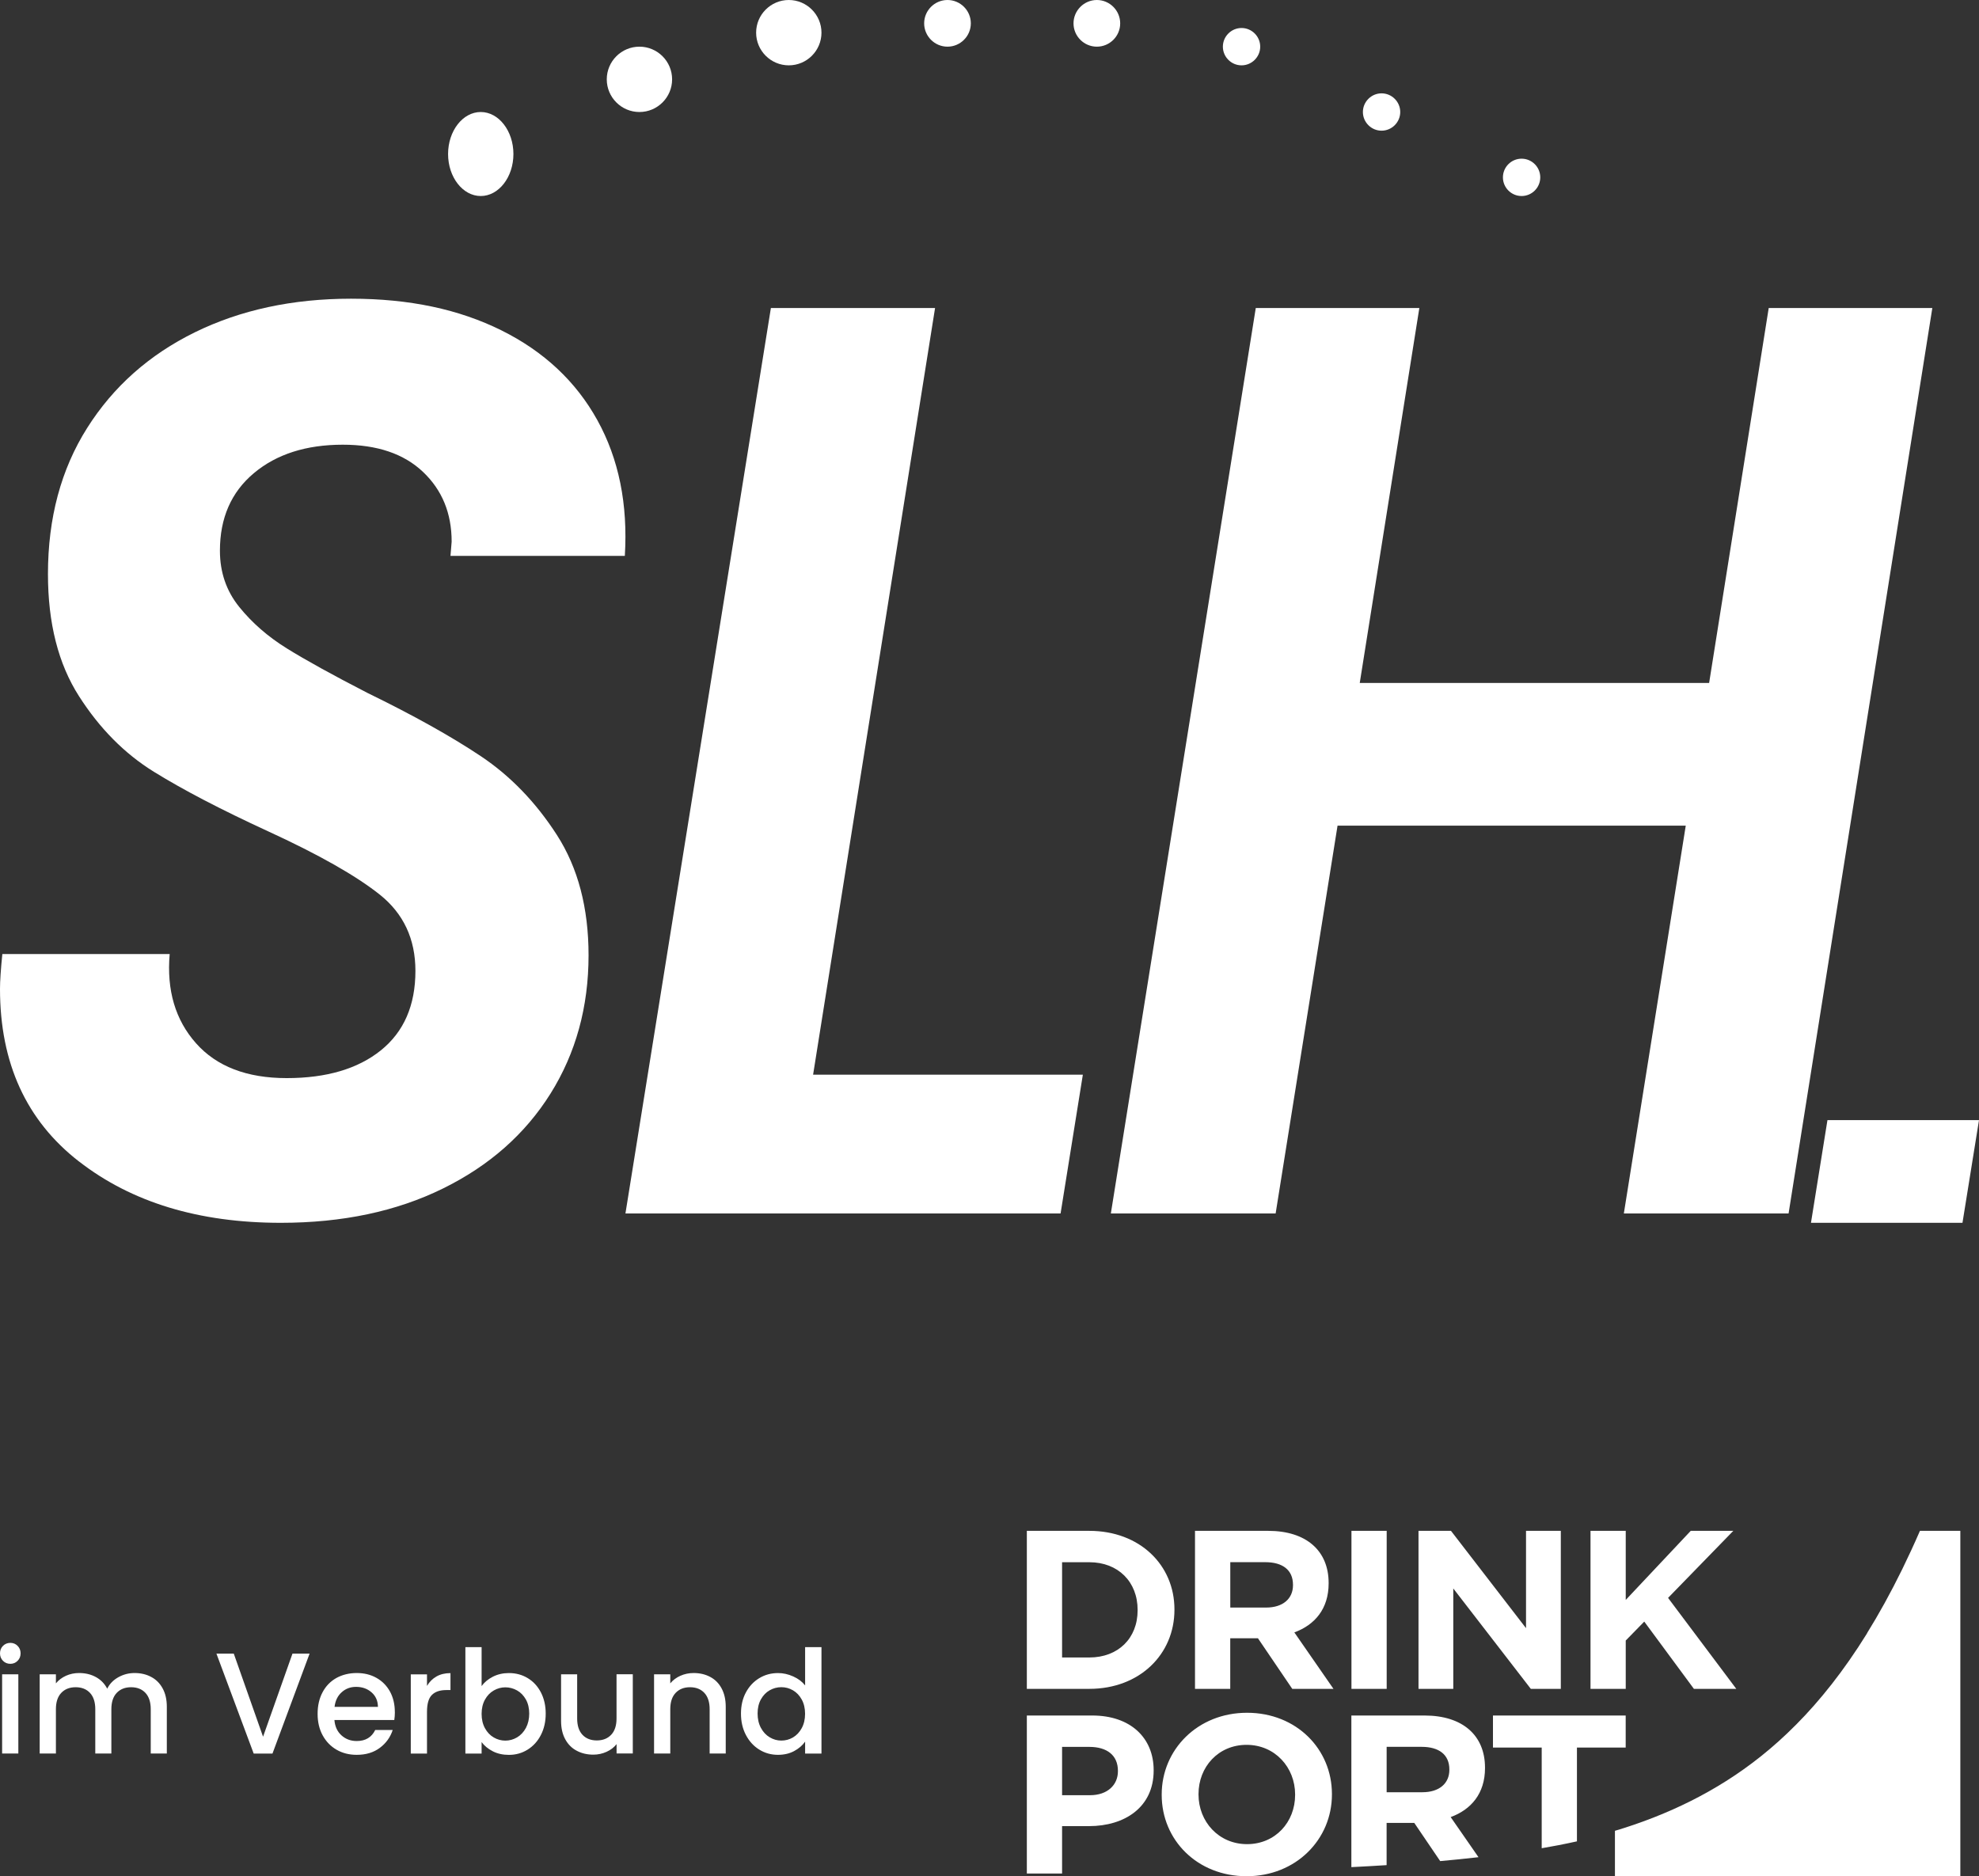 <?xml version="1.0" encoding="UTF-8"?>
<svg width="212px" height="201px" viewBox="0 0 212 201" version="1.1" xmlns="http://www.w3.org/2000/svg" xmlns:xlink="http://www.w3.org/1999/xlink">
    <rect x="0" y="0" width="212" height="201" fill="#333333" stroke="none"/>
    <title>DP_CoBrand_Container_SLH</title>
    <g id="Weidlich-Sommer" stroke="none" stroke-width="1" fill="none" fill-rule="evenodd">
        <g id="Frame-2" transform="translate(-76, -52)" fill="#FFFFFF">
            <g id="DP_CoBrand_Container_SLH" transform="translate(76, 52)">
                <path d="M119.757,189.706 C119.757,188.038 118.581,187.144 116.693,187.144 L113.775,187.144 L113.775,192.32 L116.766,192.32 C118.654,192.32 119.757,191.208 119.757,189.758 L119.757,189.711 L119.757,189.706 Z M116.645,195.633 L113.775,195.633 L113.775,200.71 L110,200.71 L110,183.783 L117.013,183.783 C121.107,183.783 123.585,186.179 123.585,189.635 L123.585,189.682 C123.585,193.599 120.498,195.633 116.65,195.633 L116.645,195.633 Z M121.867,172.461 C121.867,169.462 119.781,167.361 116.693,167.361 L113.775,167.361 L113.775,177.566 L116.693,177.566 C119.781,177.566 121.867,175.513 121.867,172.513 L121.867,172.466 L121.867,172.461 Z M116.693,180.927 L110,180.927 L110,164 L116.693,164 C122.085,164 125.812,167.651 125.812,172.413 L125.812,172.461 C125.812,177.224 122.085,180.927 116.693,180.927 Z M155.678,170.165 L163.988,180.927 L167.202,180.927 L167.202,164 L163.475,164 L163.475,174.424 L155.436,164 L151.957,164 L151.957,180.927 L155.683,180.927 L155.683,170.165 L155.678,170.165 Z M138.511,169.775 C138.511,168.178 137.384,167.356 135.545,167.356 L131.794,167.356 L131.794,172.219 L135.617,172.219 C137.456,172.219 138.511,171.249 138.511,169.823 L138.511,169.775 Z M138.657,174.88 L142.848,180.927 L138.434,180.927 L134.756,175.508 L131.789,175.508 L131.789,180.927 L128.014,180.927 L128.014,164 L135.859,164 C139.905,164 142.33,166.106 142.33,169.585 L142.33,169.633 C142.33,172.366 140.835,174.082 138.652,174.88 L138.657,174.88 Z M144.774,180.927 L148.549,180.927 L148.549,164 L144.774,164 L144.774,180.927 Z M138.739,192.244 C138.739,189.34 136.58,186.925 133.541,186.925 C130.502,186.925 128.391,189.297 128.391,192.197 L128.391,192.244 C128.391,195.149 130.55,197.563 133.589,197.563 C136.629,197.563 138.739,195.191 138.739,192.292 L138.739,192.244 Z M133.541,201 C128.246,201 124.447,197.107 124.447,192.292 L124.447,192.244 C124.447,187.434 128.295,183.489 133.589,183.489 C138.884,183.489 142.683,187.382 142.683,192.197 L142.683,192.244 C142.683,197.055 138.836,201 133.541,201 Z M159.933,187.215 L165.155,187.215 L165.155,198.001 C165.74,197.901 166.326,197.791 166.912,197.682 C167.584,197.554 168.257,197.411 168.93,197.264 L168.93,187.215 L174.152,187.215 L174.152,183.783 L159.933,183.783 L159.933,187.215 L159.933,187.215 Z M152.368,192.002 C154.207,192.002 155.262,191.037 155.262,189.606 L155.262,189.559 C155.262,187.962 154.134,187.139 152.295,187.139 L148.544,187.139 L148.544,192.002 L152.368,192.002 Z M154.28,199.379 L151.506,195.291 L148.54,195.291 L148.54,199.812 C147.281,199.892 146.023,199.964 144.765,200.026 L144.765,183.783 L152.61,183.783 C156.656,183.783 159.081,185.889 159.081,189.369 L159.081,189.416 C159.081,192.149 157.585,193.865 155.403,194.664 L158.384,198.961 C157.014,199.118 155.649,199.256 154.28,199.379 Z M185.995,180.927 L181.46,180.927 L176.141,173.721 L174.157,175.75 L174.157,180.927 L170.382,180.927 L170.382,164 L174.157,164 L174.157,171.401 L181.121,164 L185.681,164 L178.692,171.182 L186,180.927 L185.995,180.927 Z" id="Shape" fill-rule="nonzero"></path>
                <path d="M200.009,174.979 C198.747,177.015 197.486,178.811 196.225,180.421 C194.963,182.031 193.706,183.453 192.44,184.727 C191.179,186.002 189.922,187.127 188.66,188.133 C187.399,189.139 186.138,190.03 184.876,190.825 C183.615,191.621 182.353,192.325 181.092,192.957 C178.574,194.217 176.051,195.189 173.528,195.975 C173.35,196.028 173.177,196.076 173,196.133 L173,201 L210,201 L210,164 L205.674,164 C205.045,165.447 204.412,166.807 203.784,168.096 C202.522,170.668 201.261,172.943 199.999,174.974" id="Path" fill-rule="nonzero"></path>
                <path d="M1.11,178.245 C1.414,178.245 1.675,178.137 1.887,177.923 C2.099,177.708 2.206,177.44 2.206,177.122 C2.206,176.805 2.099,176.537 1.887,176.322 C1.675,176.107 1.414,176 1.11,176 C0.806,176 0.531,176.107 0.319,176.322 C0.106,176.537 0,176.805 0,177.122 C0,177.44 0.106,177.708 0.319,177.923 C0.531,178.137 0.796,178.245 1.11,178.245 Z M0.227,179.367 L0.227,187.854 L1.964,187.854 L1.964,179.367 L0.227,179.367 Z M14.411,179.231 C13.793,179.231 13.214,179.382 12.673,179.684 C12.133,179.987 11.737,180.397 11.486,180.909 C11.201,180.363 10.796,179.948 10.265,179.66 C9.739,179.372 9.136,179.231 8.47,179.231 C7.973,179.231 7.505,179.328 7.07,179.523 C6.636,179.719 6.274,179.992 5.989,180.338 L5.989,179.367 L4.252,179.367 L4.252,187.854 L5.989,187.854 L5.989,183.11 C5.989,182.349 6.177,181.768 6.559,181.363 C6.94,180.958 7.456,180.753 8.103,180.753 C8.75,180.753 9.266,180.958 9.643,181.363 C10.019,181.768 10.207,182.354 10.207,183.11 L10.207,187.854 L11.93,187.854 L11.93,183.11 C11.93,182.349 12.118,181.768 12.5,181.363 C12.881,180.958 13.397,180.753 14.044,180.753 C14.691,180.753 15.207,180.958 15.584,181.363 C15.96,181.768 16.148,182.354 16.148,183.11 L16.148,187.854 L17.871,187.854 L17.871,182.847 C17.871,182.076 17.722,181.422 17.422,180.875 C17.123,180.329 16.713,179.919 16.187,179.645 C15.666,179.367 15.072,179.231 14.411,179.231 L14.411,179.231 Z M31.331,177.152 L28.18,186.053 L25.043,177.152 L23.185,177.152 L27.176,187.858 L29.189,187.858 L33.165,177.152 L31.336,177.152 L31.331,177.152 Z M42.296,183.403 C42.296,182.583 42.123,181.856 41.78,181.222 C41.432,180.592 40.95,180.099 40.332,179.753 C39.714,179.401 39.005,179.231 38.213,179.231 C37.422,179.231 36.664,179.411 36.027,179.767 C35.39,180.129 34.898,180.636 34.55,181.3 C34.198,181.963 34.024,182.73 34.024,183.603 C34.024,184.477 34.203,185.243 34.565,185.906 C34.927,186.57 35.424,187.083 36.056,187.449 C36.688,187.815 37.407,187.995 38.213,187.995 C39.198,187.995 40.023,187.746 40.689,187.248 C41.355,186.751 41.814,186.111 42.07,185.331 L40.197,185.331 C39.811,186.121 39.15,186.516 38.218,186.516 C37.567,186.516 37.021,186.312 36.573,185.902 C36.124,185.492 35.878,184.945 35.825,184.267 L42.238,184.267 C42.277,184.008 42.301,183.72 42.301,183.403 L42.296,183.403 Z M35.839,182.852 C35.921,182.193 36.172,181.675 36.602,181.29 C37.031,180.904 37.543,180.714 38.141,180.714 C38.802,180.714 39.352,180.909 39.801,181.3 C40.25,181.69 40.477,182.207 40.487,182.856 L35.839,182.856 L35.839,182.852 Z M45.742,180.602 L45.742,179.372 L44.005,179.372 L44.005,187.858 L45.742,187.858 L45.742,183.393 C45.742,182.529 45.916,181.924 46.268,181.578 C46.621,181.227 47.132,181.056 47.813,181.056 L48.257,181.056 L48.257,179.24 C47.678,179.24 47.176,179.362 46.756,179.601 C46.336,179.841 45.998,180.177 45.742,180.612 L45.742,180.602 Z M51.592,180.631 L51.592,176.459 L49.854,176.459 L49.854,187.858 L51.592,187.858 L51.592,186.629 C51.886,187.029 52.286,187.356 52.788,187.614 C53.29,187.873 53.869,188 54.516,188 C55.25,188 55.916,187.815 56.519,187.439 C57.122,187.063 57.6,186.541 57.943,185.867 C58.29,185.194 58.459,184.433 58.459,183.579 C58.459,182.725 58.285,181.968 57.943,181.305 C57.595,180.641 57.127,180.133 56.524,179.772 C55.925,179.411 55.255,179.235 54.511,179.235 C53.884,179.235 53.31,179.367 52.798,179.626 C52.286,179.889 51.881,180.226 51.587,180.636 L51.592,180.631 Z M56.693,183.574 C56.693,184.159 56.572,184.672 56.336,185.116 C56.099,185.555 55.781,185.892 55.39,186.126 C54.999,186.355 54.579,186.473 54.135,186.473 C53.691,186.473 53.286,186.36 52.895,186.136 C52.504,185.911 52.19,185.58 51.949,185.14 C51.712,184.706 51.592,184.194 51.592,183.608 C51.592,183.022 51.712,182.515 51.949,182.085 C52.185,181.656 52.504,181.324 52.895,181.1 C53.286,180.875 53.701,180.763 54.135,180.763 C54.569,180.763 54.999,180.875 55.39,181.095 C55.781,181.314 56.094,181.641 56.336,182.066 C56.572,182.49 56.693,182.998 56.693,183.584 L56.693,183.574 Z M66.046,179.367 L66.046,184.096 C66.046,184.857 65.858,185.438 65.476,185.843 C65.095,186.248 64.579,186.453 63.932,186.453 C63.285,186.453 62.769,186.248 62.392,185.843 C62.016,185.438 61.828,184.857 61.828,184.096 L61.828,179.367 L60.105,179.367 L60.105,184.359 C60.105,185.131 60.254,185.784 60.554,186.331 C60.853,186.878 61.263,187.288 61.789,187.561 C62.31,187.839 62.904,187.976 63.565,187.976 C64.062,187.976 64.53,187.873 64.974,187.673 C65.418,187.473 65.776,187.2 66.051,186.848 L66.051,187.849 L67.788,187.849 L67.788,179.362 L66.051,179.362 L66.046,179.367 Z M74.303,179.231 C73.806,179.231 73.338,179.328 72.894,179.523 C72.45,179.719 72.088,179.992 71.803,180.338 L71.803,179.367 L70.066,179.367 L70.066,187.854 L71.803,187.854 L71.803,183.11 C71.803,182.349 71.992,181.768 72.373,181.363 C72.754,180.958 73.271,180.753 73.917,180.753 C74.564,180.753 75.08,180.958 75.457,181.363 C75.833,181.768 76.021,182.354 76.021,183.11 L76.021,187.854 L77.744,187.854 L77.744,182.847 C77.744,182.076 77.595,181.422 77.3,180.875 C77.006,180.329 76.596,179.919 76.075,179.645 C75.553,179.367 74.96,179.231 74.299,179.231 L74.303,179.231 Z M79.376,183.574 C79.376,184.428 79.549,185.189 79.902,185.863 C80.254,186.536 80.727,187.058 81.335,187.434 C81.938,187.81 82.609,187.995 83.338,187.995 C83.989,187.995 84.564,187.863 85.066,187.595 C85.568,187.327 85.963,186.99 86.248,186.58 L86.248,187.858 L88,187.858 L88,176.459 L86.248,176.459 L86.248,180.558 C85.934,180.158 85.51,179.836 84.974,179.597 C84.443,179.357 83.898,179.235 83.352,179.235 C82.609,179.235 81.938,179.416 81.335,179.782 C80.732,180.148 80.254,180.656 79.902,181.314 C79.549,181.973 79.376,182.725 79.376,183.579 L79.376,183.574 Z M86.243,183.603 C86.243,184.189 86.123,184.701 85.886,185.135 C85.65,185.57 85.336,185.902 84.95,186.131 C84.564,186.355 84.149,186.468 83.7,186.468 C83.251,186.468 82.85,186.351 82.46,186.121 C82.069,185.892 81.755,185.555 81.514,185.111 C81.277,184.672 81.157,184.155 81.157,183.569 C81.157,182.983 81.277,182.476 81.514,182.051 C81.75,181.627 82.064,181.3 82.45,181.08 C82.836,180.861 83.251,180.748 83.7,180.748 C84.149,180.748 84.564,180.861 84.95,181.085 C85.336,181.309 85.65,181.641 85.886,182.071 C86.123,182.5 86.243,183.013 86.243,183.593 L86.243,183.603 Z" id="Shape" fill-rule="nonzero"></path>
                <path d="M163,17 C164.103,17 165,17.897 165,19 C165,20.103 164.103,21 163,21 C161.897,21 161,20.103 161,19 C161,17.897 161.897,17 163,17" id="Path" fill-rule="nonzero"></path>
                <path d="M148,10 C149.099,10 150,10.901 150,12 C150,13.099 149.099,14 148,14 C146.901,14 146,13.099 146,12 C146,10.901 146.901,10 148,10" id="Path" fill-rule="nonzero"></path>
                <path d="M133,3 C134.1,3 135,3.9 135,5 C135,6.1 134.1,7 133,7 C131.9,7 131,6.1 131,5 C131,3.9 131.9,3 133,3" id="Path" fill-rule="nonzero"></path>
                <path d="M117.5,0 C118.877,0 120,1.124 120,2.503 C120,3.881 118.877,5 117.5,5 C116.123,5 115,3.876 115,2.503 C115,1.13 116.123,0 117.5,0" id="Path" fill-rule="nonzero"></path>
                <path d="M101.5,0 C102.879,0 104,1.125 104,2.5 C104,3.875 102.875,5 101.5,5 C100.125,5 99,3.875 99,2.5 C99,1.125 100.121,0 101.5,0" id="Path" fill-rule="nonzero"></path>
                <path d="M84.5,0 C86.425,0 88,1.57 88,3.5 C88,5.43 86.43,7 84.5,7 C82.57,7 81,5.43 81,3.5 C81,1.57 82.57,0 84.5,0" id="Path" fill-rule="nonzero"></path>
                <path d="M68.5,5 C70.43,5 72,6.57 72,8.5 C72,10.43 70.43,12 68.5,12 C66.57,12 65,10.43 65,8.5 C65,6.57 66.57,5 68.5,5" id="Path" fill-rule="nonzero"></path>
                <path d="M51.5,12 C53.427,12 55,14.023 55,16.5 C55,18.977 53.427,21 51.5,21 C49.573,21 48,18.977 48,16.5 C48,14.023 49.573,12 51.5,12" id="Path" fill-rule="nonzero"></path>
                <polygon id="Path" fill-rule="nonzero" points="210.23 131 194 131 195.765 120 212 120"></polygon>
                <path d="M8.461,124.431 C2.819,120.049 0,113.885 0,105.944 C0,105.111 0.082,103.869 0.25,102.207 L18.177,102.207 C17.84,106.084 18.783,109.267 20.996,111.762 C23.208,114.256 26.45,115.498 30.712,115.498 C34.973,115.498 38.335,114.506 40.803,112.522 C43.266,110.538 44.502,107.702 44.502,104.008 C44.502,100.594 43.227,97.868 40.678,95.836 C38.129,93.809 34.136,91.545 28.706,89.051 C23.694,86.744 19.62,84.621 16.484,82.68 C13.348,80.739 10.673,78.042 8.461,74.58 C6.243,71.117 5.137,66.754 5.137,61.496 C5.137,55.496 6.537,50.28 9.336,45.85 C12.136,41.419 15.979,38.005 20.87,35.602 C25.757,33.204 31.337,32 37.604,32 C43.872,32 49.158,33.132 53.713,35.39 C58.268,37.654 61.693,40.861 63.992,45.012 C66.291,49.168 67.272,54.012 66.935,59.55 L48.258,59.55 L48.383,58.029 C48.383,54.98 47.359,52.491 45.31,50.55 C43.261,48.609 40.399,47.641 36.724,47.641 C32.794,47.641 29.62,48.657 27.196,50.69 C24.771,52.722 23.559,55.491 23.559,58.996 C23.559,61.303 24.247,63.311 25.627,65.021 C27.008,66.73 28.701,68.204 30.707,69.451 C32.713,70.699 35.594,72.292 39.355,74.228 C44.285,76.631 48.335,78.89 51.515,81.014 C54.689,83.137 57.407,85.954 59.663,89.46 C61.919,92.971 63.049,97.262 63.049,102.337 C63.049,107.875 61.688,112.816 58.975,117.155 C56.257,121.494 52.414,124.889 47.441,127.33 C42.467,129.777 36.681,131 30.082,131 C21.308,131 14.098,128.809 8.456,124.422" id="Path" fill-rule="nonzero"></path>
                <polygon id="Path" fill-rule="nonzero" points="87.103 115.133 116 115.133 113.614 130 67 130 82.581 33 100.168 33"></polygon>
                <polygon id="Path" fill-rule="nonzero" points="207 33 191.601 130 173.954 130 180.587 88.45 143.285 88.45 136.652 130 119 130 134.524 33 152.046 33 145.663 73.163 183.09 73.163 189.473 33"></polygon>
            </g>
        </g>
    </g>
</svg>